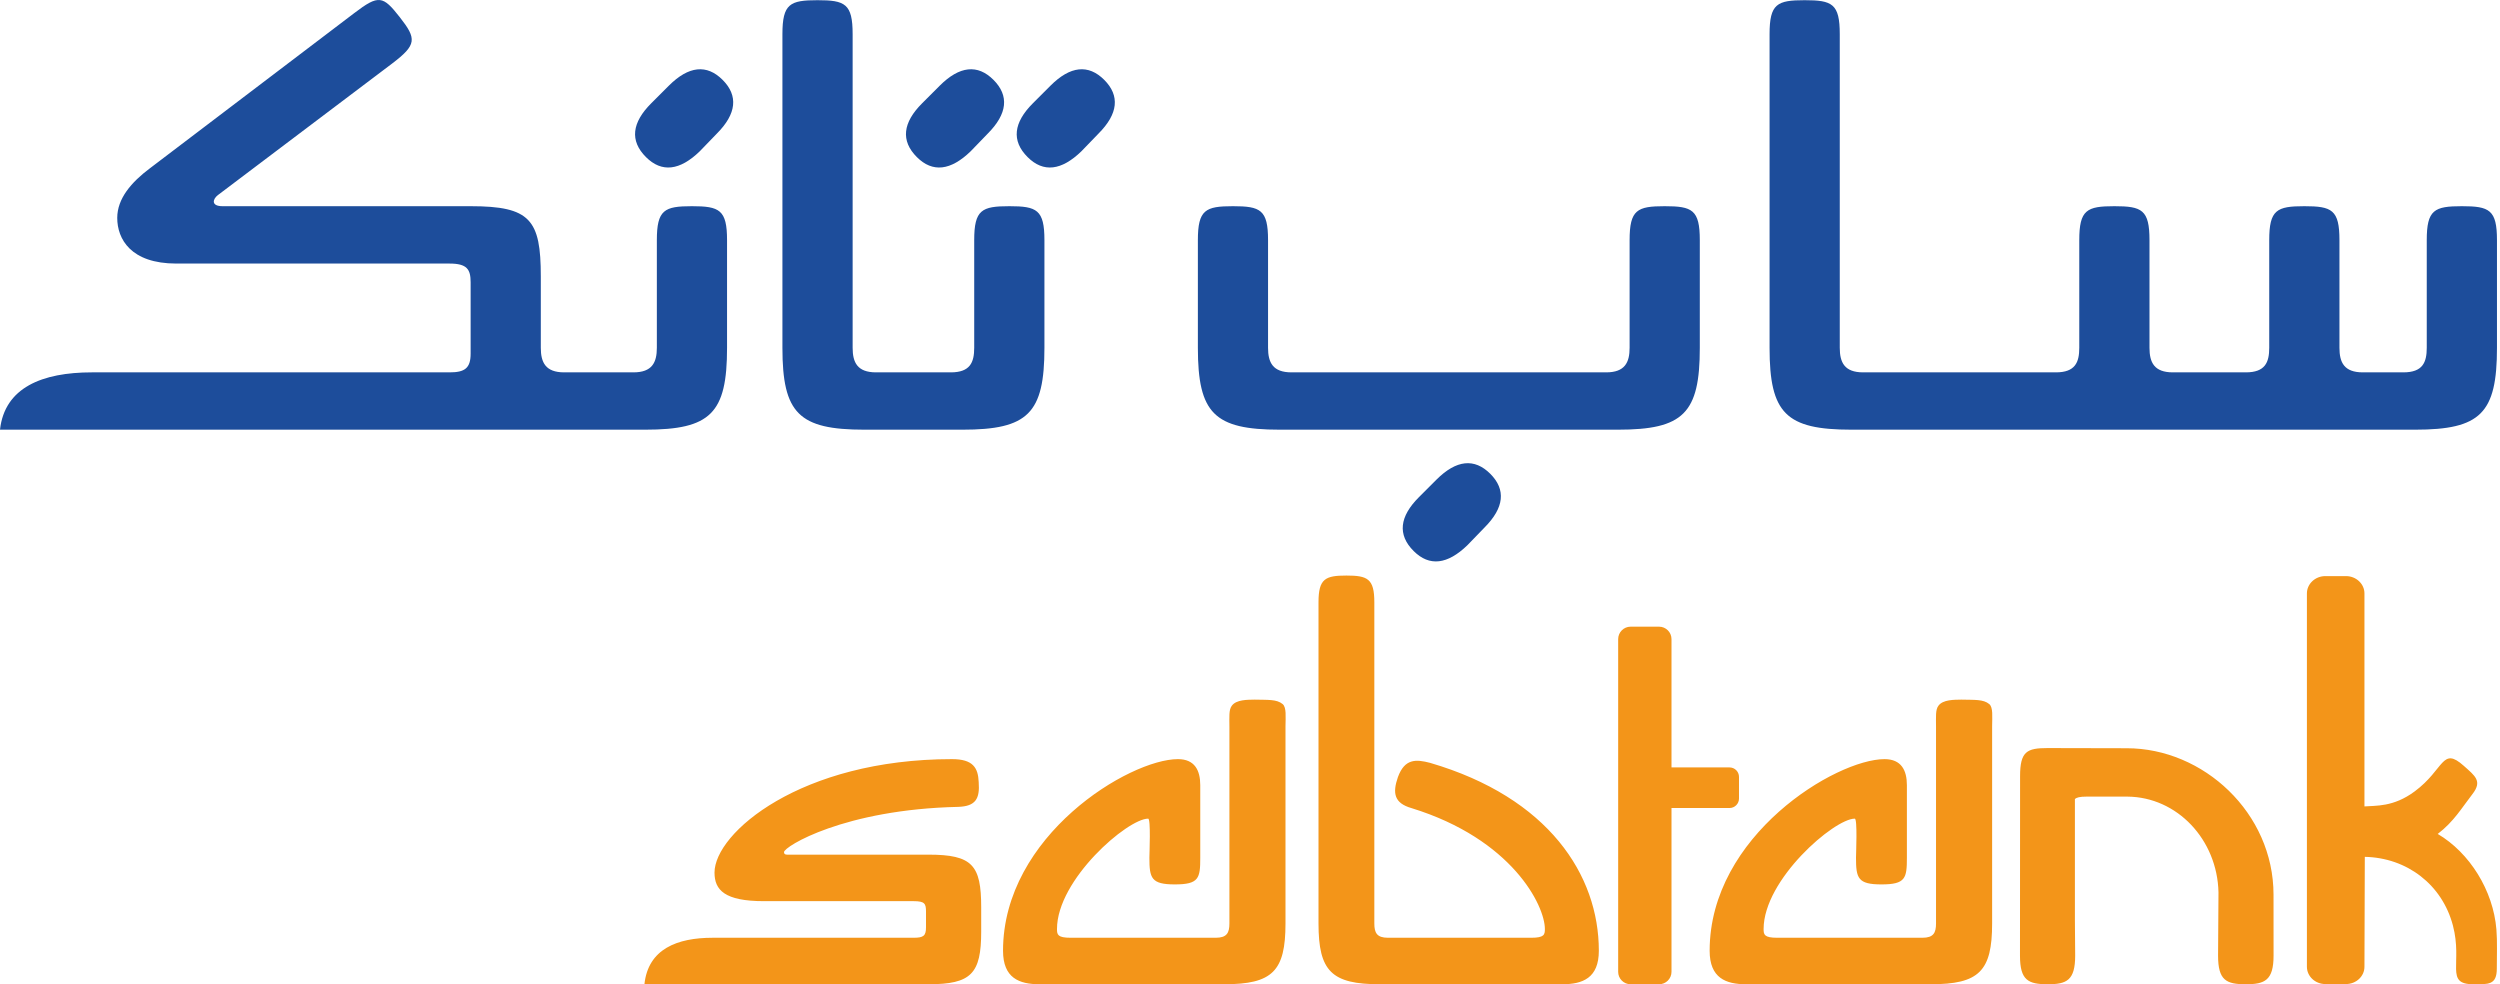 <?xml version="1.0" encoding="UTF-8"?> <svg xmlns="http://www.w3.org/2000/svg" width="127" height="50" viewBox="0 0 127 50" fill="none"><path fill-rule="evenodd" clip-rule="evenodd" d="M89.894 1.734C89.894 0.188 90.28 0.01 91.676 0.01C93.074 0.01 93.46 0.188 93.46 1.734V17.668C93.46 18.411 93.698 18.916 94.648 18.916H104.439C105.419 18.916 105.627 18.411 105.627 17.668V12.2C105.627 10.654 106.014 10.475 107.411 10.475C108.807 10.475 109.194 10.654 109.194 12.2V17.668C109.194 18.411 109.432 18.916 110.382 18.916H114.088C115.069 18.916 115.277 18.411 115.277 17.668V12.2C115.277 10.654 115.663 10.475 117.061 10.475C118.457 10.475 118.844 10.654 118.844 12.2V17.668C118.844 18.411 119.081 18.916 120.032 18.916H122.091C123.072 18.916 123.279 18.411 123.279 17.668V12.2C123.279 10.654 123.666 10.475 125.063 10.475C126.459 10.475 126.846 10.654 126.846 12.2V17.668C126.846 20.996 126.014 21.828 122.686 21.828H94.054C90.725 21.828 89.894 20.996 89.894 17.668V1.734ZM75.409 26.803L74.546 27.695C73.535 28.675 72.614 28.794 71.812 27.991C70.981 27.16 71.099 26.239 72.08 25.258L72.971 24.367C73.983 23.355 74.903 23.267 75.706 24.069C76.508 24.87 76.419 25.793 75.409 26.803ZM36.411 6.792L35.549 7.684C34.538 8.665 33.617 8.783 32.815 7.98C31.983 7.149 32.101 6.228 33.083 5.247L33.974 4.356C34.984 3.344 35.906 3.255 36.708 4.057C37.511 4.86 37.421 5.781 36.411 6.792ZM50.173 6.792L49.311 7.684C48.299 8.665 47.378 8.783 46.576 7.98C45.745 7.149 45.863 6.228 46.844 5.247L47.735 4.356C48.746 3.344 49.668 3.255 50.469 4.057C51.271 4.86 51.183 5.781 50.173 6.792ZM55.798 6.792L54.936 7.684C53.925 8.665 53.004 8.783 52.202 7.98C51.37 7.149 51.489 6.228 52.47 5.247L53.361 4.356C54.371 3.344 55.292 3.255 56.095 4.057C56.897 4.86 56.809 5.781 55.798 6.792ZM20.311 0.876C21.173 1.975 21.173 2.274 19.925 3.224L11.068 9.911C10.8 10.119 10.713 10.475 11.307 10.475H23.908C26.939 10.475 27.473 11.159 27.473 14.042V17.668C27.473 18.411 27.712 18.916 28.662 18.916H32.179C33.13 18.916 33.368 18.411 33.368 17.668V12.2C33.368 10.654 33.754 10.475 35.15 10.475C36.548 10.475 36.934 10.654 36.934 12.2V17.668C36.934 20.996 36.102 21.828 32.773 21.828H0C0.238 19.689 2.141 18.916 4.666 18.916H22.837C23.61 18.916 23.908 18.707 23.908 17.965V14.339C23.908 13.685 23.729 13.389 22.837 13.389H8.958C6.641 13.389 5.956 12.139 5.956 11.069C5.956 10.089 6.669 9.257 7.621 8.545L17.993 0.668C19.241 -0.283 19.449 -0.223 20.311 0.876ZM81.594 18.916C82.545 18.916 82.784 18.411 82.784 17.668V12.2C82.784 10.654 83.17 10.475 84.567 10.475C85.964 10.475 86.35 10.654 86.35 12.2V17.668C86.35 20.996 85.517 21.828 82.188 21.828H65.012C61.684 21.828 60.852 20.996 60.852 17.668V12.2C60.852 10.654 61.238 10.475 62.635 10.475C64.031 10.475 64.417 10.654 64.417 12.2V17.668C64.417 18.411 64.656 18.916 65.606 18.916H81.594ZM39.747 1.734C39.747 0.188 40.133 0.01 41.529 0.01C42.928 0.01 43.314 0.188 43.314 1.734V17.668C43.314 18.411 43.551 18.916 44.502 18.916H48.302C49.282 18.916 49.49 18.411 49.49 17.668V12.2C49.49 10.654 49.877 10.475 51.275 10.475C52.67 10.475 53.057 10.654 53.057 12.2V17.668C53.057 20.996 52.225 21.828 48.896 21.828H43.908C40.579 21.828 39.747 20.996 39.747 17.668V1.734Z" fill="#1D4D9B"></path><path fill-rule="evenodd" clip-rule="evenodd" d="M47.166 50C49.341 50 49.845 49.464 49.845 47.322V46.093C49.845 43.951 49.403 43.416 47.166 43.416H39.983C39.888 43.416 39.827 43.384 39.827 43.289C39.827 43.006 42.881 41.116 48.679 40.989C49.561 40.958 49.782 40.58 49.718 39.73C49.687 39.005 49.434 38.564 48.364 38.564C40.677 38.564 36.297 42.312 36.297 44.329C36.297 45.211 36.81 45.779 38.806 45.779H46.411C46.977 45.779 47.041 45.904 47.041 46.313V47.102C47.041 47.542 46.914 47.638 46.411 47.638H36.203C34.408 47.638 32.926 48.204 32.737 50H47.166ZM70.1 50C67.642 50 66.98 49.338 66.98 46.912V30.593C66.98 29.397 67.327 29.238 68.399 29.238C69.47 29.238 69.816 29.397 69.816 30.593V46.912C69.816 47.385 69.942 47.638 70.51 47.638H77.787C78.448 47.638 78.48 47.479 78.48 47.196C78.48 45.998 76.811 42.628 71.707 41.053C70.825 40.8 70.73 40.296 71.014 39.477C71.36 38.533 71.927 38.564 72.652 38.754C78.67 40.517 81.221 44.455 81.221 48.299C81.221 49.684 80.401 50 79.362 50H70.1ZM108.043 38.011L104.014 38.002C102.962 38.002 102.62 38.174 102.62 39.433L102.615 48.546C102.615 49.805 103.036 50 104.03 50C104.985 50 105.419 49.805 105.419 48.546L105.405 46.748V40.588C105.494 40.512 105.658 40.468 105.992 40.468H108.073C110.596 40.488 112.639 42.647 112.699 45.331L112.678 48.546C112.678 49.805 113.096 50 114.09 50C115.048 50 115.497 49.805 115.497 48.546L115.495 45.451C115.495 41.292 111.929 38.011 108.043 38.011ZM88.709 50C87.67 50 86.85 49.684 86.85 48.299C86.85 42.438 93.278 38.564 95.735 38.564C96.586 38.564 96.87 39.131 96.87 39.887V43.573C96.87 44.613 96.806 44.928 95.577 44.928C94.38 44.928 94.285 44.613 94.285 43.573C94.285 43.36 94.366 41.587 94.222 41.587C93.183 41.587 89.591 44.676 89.591 47.196C89.591 47.479 89.623 47.638 90.284 47.638H97.657C98.224 47.638 98.35 47.385 98.35 46.912V36.925C98.35 36.414 98.315 36.06 98.471 35.853C98.701 35.533 99.277 35.548 99.634 35.541C100.307 35.559 100.751 35.516 101.053 35.766C101.256 35.934 101.203 36.412 101.2 36.893V46.912C101.2 49.338 100.538 50 98.08 50H88.709ZM52.813 50C51.774 50 50.954 49.684 50.954 48.299C50.954 42.438 57.382 38.564 59.839 38.564C60.69 38.564 60.973 39.131 60.973 39.887V43.573C60.973 44.613 60.91 44.928 59.681 44.928C58.484 44.928 58.389 44.613 58.389 43.573C58.389 43.36 58.469 41.587 58.326 41.587C57.287 41.587 53.695 44.676 53.695 47.196C53.695 47.479 53.727 47.638 54.388 47.638H61.76C62.328 47.638 62.454 47.385 62.454 46.912V36.925C62.454 36.414 62.419 36.06 62.575 35.853C62.805 35.533 63.381 35.548 63.738 35.541C64.411 35.559 64.855 35.516 65.157 35.766C65.359 35.934 65.307 36.412 65.303 36.893V46.912C65.303 49.338 64.642 50 62.184 50H52.813ZM118.127 29.266H119.178C119.692 29.266 120.114 29.662 120.114 30.145V40.966C120.681 40.919 121.582 41.007 122.662 40.206C124.191 39.071 124.038 37.903 125.159 38.903C125.736 39.419 126.115 39.679 125.599 40.341C125.053 41.045 124.666 41.727 123.836 42.364C125.459 43.319 126.655 45.238 126.817 47.211C126.869 47.84 126.836 48.554 126.838 49.195C126.841 50.058 126.395 49.999 125.645 49.999C124.186 50.001 125.112 48.941 124.609 47.019C124.063 44.934 122.268 43.571 120.132 43.528L120.114 49.113C120.114 49.596 119.692 49.99 119.178 49.99H118.127C117.612 49.99 117.191 49.596 117.191 49.113V30.145C117.191 29.662 117.612 29.266 118.127 29.266ZM82.833 31.835H84.281C84.628 31.835 84.912 32.119 84.912 32.466V38.985H87.861C88.126 38.985 88.341 39.201 88.341 39.465V40.567C88.341 40.831 88.125 41.047 87.861 41.047H84.912V49.37C84.912 49.716 84.628 50 84.281 50H82.833C82.487 50 82.203 49.716 82.203 49.37V32.466C82.203 32.119 82.487 31.835 82.833 31.835Z" fill="#F39519"></path></svg> 